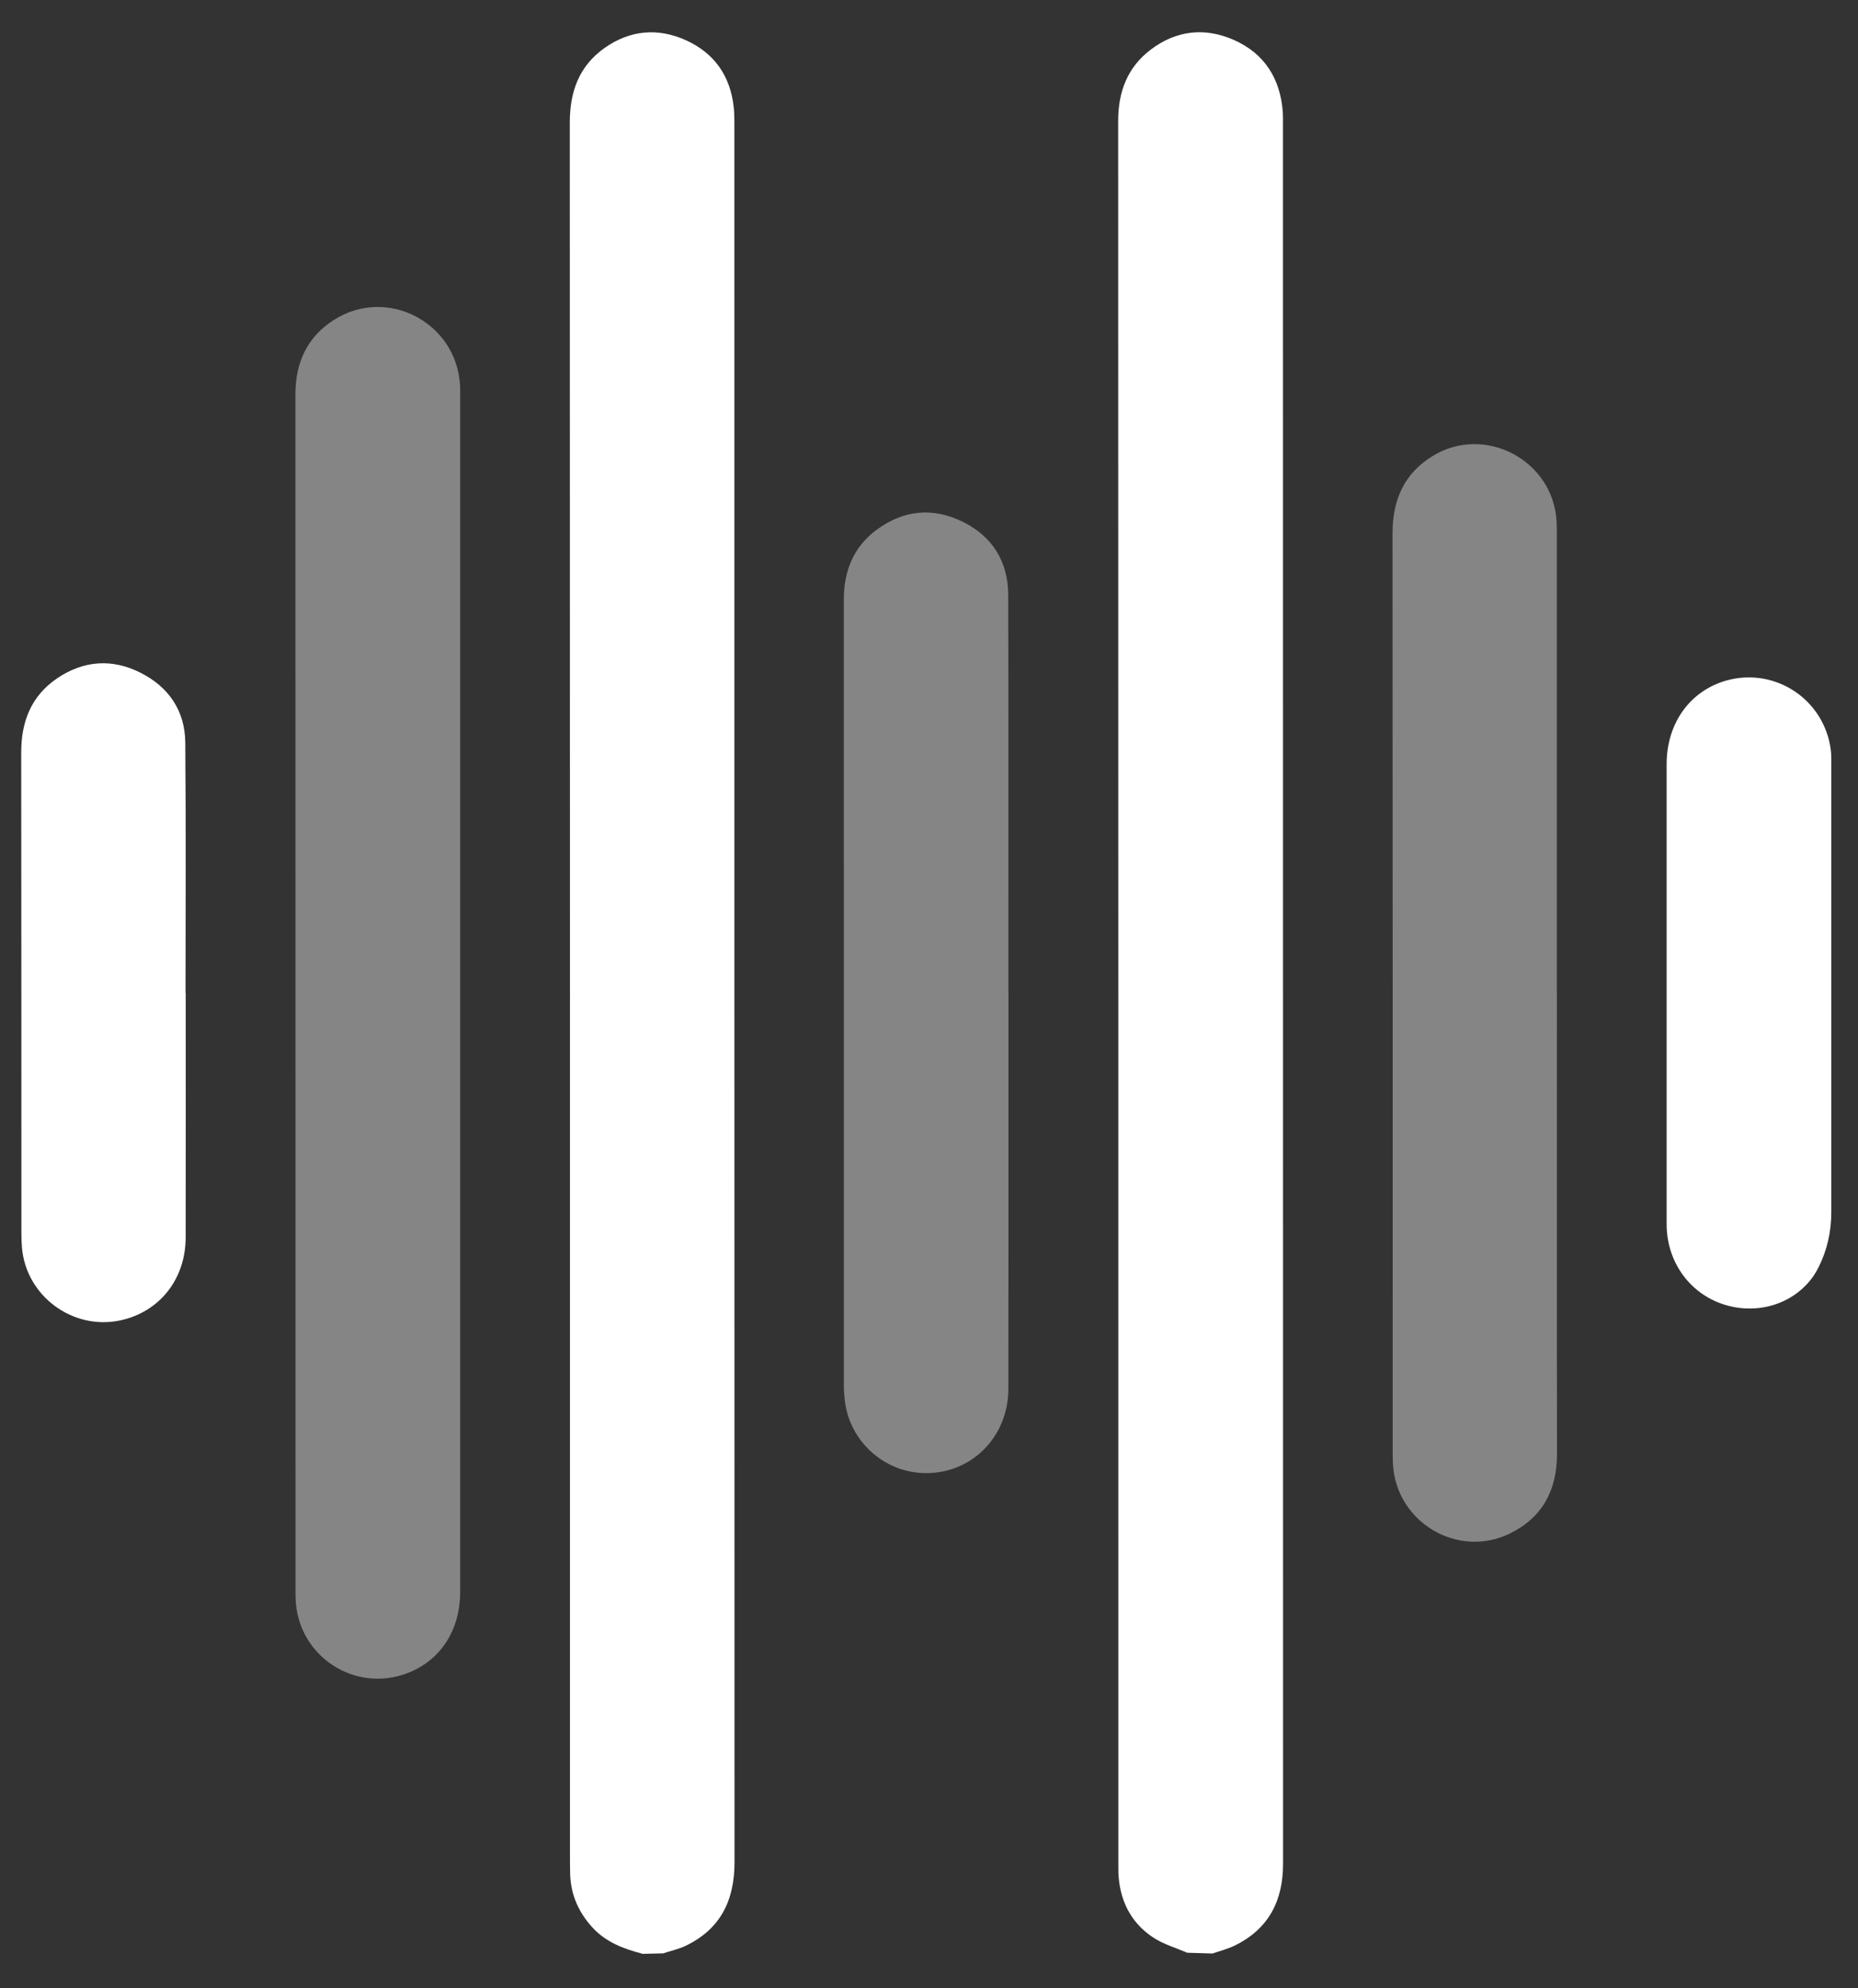 <svg width="43" height="46" viewBox="0 0 43 46" fill="none" xmlns="http://www.w3.org/2000/svg">
<rect x="0" y="0" width="43" height="46" fill="#333333" stroke="none"/>
<path d="M27.478 45.177C27.207 45.062 26.916 44.977 26.677 44.817C26.158 44.469 25.91 43.95 25.883 43.328C25.881 43.263 25.882 43.196 25.882 43.13C25.882 29.687 25.882 16.243 25.878 2.799C25.878 2.125 26.09 1.56 26.629 1.15C27.219 0.702 27.881 0.626 28.555 0.924C29.265 1.238 29.63 1.818 29.688 2.592C29.694 2.671 29.692 2.752 29.692 2.833C29.692 16.263 29.692 29.691 29.694 43.121C29.694 43.983 29.355 44.634 28.565 45.016C28.406 45.093 28.229 45.136 28.061 45.195L27.479 45.177H27.478Z" fill="white"/>
<path d="M14.866 45.2C14.43 45.087 14.018 44.931 13.705 44.586C13.388 44.237 13.21 43.833 13.195 43.359C13.193 43.271 13.191 43.184 13.191 43.096C13.191 29.675 13.193 16.255 13.187 2.833C13.187 2.117 13.404 1.523 13.997 1.106C14.581 0.696 15.223 0.638 15.87 0.929C16.535 1.228 16.907 1.762 16.982 2.493C16.995 2.617 16.996 2.742 16.996 2.865C16.996 16.271 16.996 29.678 16.999 43.084C16.999 43.964 16.677 44.63 15.865 45.018C15.704 45.095 15.523 45.133 15.35 45.191L14.866 45.203V45.2Z" fill="white"/>
<path d="M42.382 28.048C42.382 28.487 42.287 28.922 42.089 29.315C42.039 29.413 41.984 29.507 41.918 29.591C41.438 30.209 40.612 30.417 39.879 30.174C39.132 29.927 38.624 29.255 38.575 28.448C38.571 28.382 38.571 28.316 38.571 28.25C38.571 24.726 38.571 21.203 38.571 17.679C38.571 16.732 39.113 15.981 39.955 15.744C40.998 15.452 42.068 16.076 42.33 17.13C42.33 17.13 42.33 17.131 42.33 17.133C42.362 17.264 42.382 17.397 42.382 17.531V28.049V28.048Z" fill="white"/>
<path d="M10.65 22.981C10.65 27.596 10.65 32.212 10.65 36.827C10.65 37.715 10.197 38.412 9.435 38.706C8.205 39.18 6.891 38.312 6.841 36.993C6.839 36.935 6.839 36.877 6.839 36.819C6.839 27.587 6.839 18.357 6.837 9.126C6.837 8.392 7.104 7.797 7.731 7.399C8.96 6.62 10.566 7.459 10.647 8.917C10.653 9.019 10.65 9.121 10.65 9.224C10.65 13.81 10.65 18.397 10.65 22.982V22.981Z" fill="white" fill-opacity="0.4"/>
<path d="M36.032 22.972C36.032 26.526 36.028 30.081 36.034 33.634C36.035 34.474 35.698 35.11 34.939 35.48C33.729 36.07 32.301 35.208 32.237 33.862C32.232 33.774 32.231 33.688 32.231 33.599C32.231 26.514 32.233 19.428 32.227 12.343C32.227 11.572 32.491 10.956 33.157 10.549C34.369 9.808 35.954 10.653 36.025 12.072C36.03 12.188 36.03 12.306 36.03 12.423C36.03 15.94 36.03 19.457 36.03 22.975L36.032 22.972Z" fill="white" fill-opacity="0.4"/>
<path d="M23.339 22.958C23.339 26.015 23.341 29.073 23.337 32.131C23.336 33.237 22.494 34.087 21.424 34.081C20.475 34.077 19.665 33.354 19.553 32.411C19.539 32.295 19.53 32.178 19.53 32.061C19.53 25.997 19.53 19.933 19.529 13.87C19.529 13.216 19.747 12.661 20.278 12.264C20.901 11.799 21.588 11.728 22.282 12.072C22.97 12.412 23.331 12.995 23.334 13.765C23.341 16.829 23.337 19.895 23.337 22.959L23.339 22.958Z" fill="white" fill-opacity="0.4"/>
<path d="M4.298 22.973C4.298 24.86 4.301 26.747 4.297 28.633C4.294 29.598 3.689 30.354 2.782 30.548C1.68 30.782 0.599 29.98 0.508 28.858C0.499 28.749 0.495 28.639 0.495 28.53C0.493 24.823 0.496 21.115 0.491 17.406C0.491 16.691 0.723 16.099 1.325 15.691C1.939 15.277 2.6 15.232 3.258 15.567C3.908 15.897 4.282 16.447 4.288 17.181C4.305 19.112 4.294 21.043 4.294 22.973H4.298Z" fill="white"/>
</svg>
